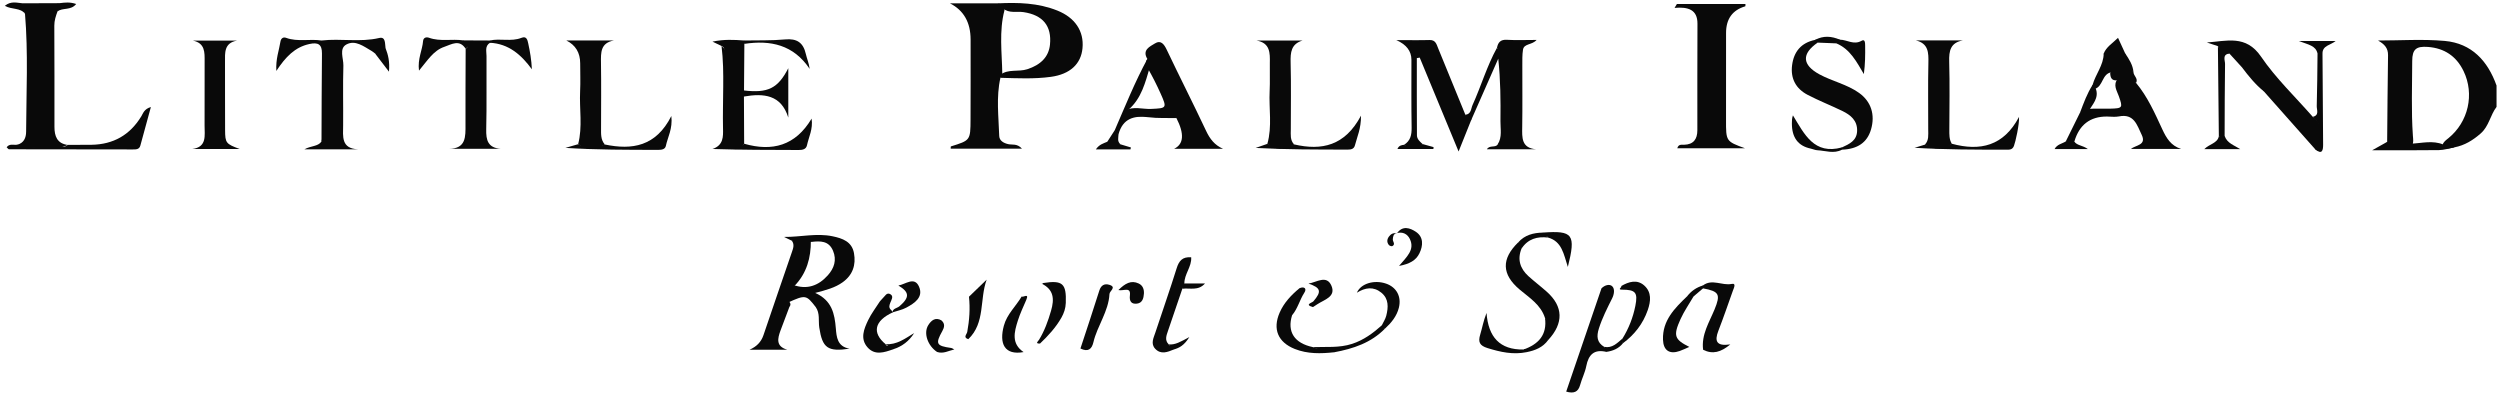 <svg xmlns="http://www.w3.org/2000/svg" fill="none" viewBox="0 0 259 41" height="41" width="259">
<path fill="#090909" d="M247.309 14.697C247.337 11.707 247.356 8.713 247.401 5.723C247.412 4.961 247.01 4.564 246.361 4.198C248.667 4.198 250.99 4.035 253.279 4.24C256.065 4.492 257.73 6.308 258.642 8.863V11.075C257.991 11.923 257.861 13.065 257.01 13.816C256.206 14.525 255.338 15.063 254.277 15.265C253.839 15.321 253.362 15.59 253.041 15.033C253.132 14.697 253.407 14.517 253.656 14.315C255.726 12.635 256.378 9.75 255.225 7.364C254.476 5.817 253.235 4.988 251.528 4.861C250.322 4.772 249.909 5.099 249.906 6.321C249.903 8.899 249.795 11.479 249.975 14.054C250 14.423 250.072 14.789 249.876 15.135C249.163 15.567 248.385 15.304 247.636 15.326C247.24 15.337 247.071 15.088 247.312 14.697H247.309Z"></path>
<path fill="#090909" d="M173.767 15.361C173.895 14.909 174.216 15.007 174.46 14.998C175.455 14.973 175.846 14.411 175.846 13.49C175.848 9.813 175.837 6.135 175.857 2.457C175.865 0.991 174.881 0.691 173.484 0.819L173.725 0.417H180.829C180.823 0.495 180.835 0.647 180.807 0.655C179.476 1.045 178.814 1.971 178.82 3.432C178.822 6.42 178.825 9.408 178.817 12.396C178.811 14.638 178.803 14.638 180.771 15.358H173.767V15.361Z"></path>
<path fill="#090909" d="M103.644 8.058C103.192 10.056 103.458 12.071 103.519 14.078C103.533 14.568 103.957 14.826 104.47 14.937C104.875 15.026 105.376 14.845 105.878 15.405H98.492C98.497 15.331 98.486 15.178 98.517 15.167C100.526 14.541 100.537 14.541 100.548 12.384C100.562 9.621 100.556 6.855 100.554 4.092C100.552 2.318 99.839 1.069 98.414 0.345H103.367C103.733 0.458 104.135 0.536 104.062 1.068C103.492 3.241 103.802 5.444 103.838 7.637C103.807 7.792 103.744 7.93 103.65 8.055L103.644 8.058Z"></path>
<path fill="#090909" d="M5.957 1.186C5.782 1.66 5.624 2.131 5.627 2.655C5.644 6.15 5.644 9.645 5.641 13.14C5.641 14.11 5.91 14.861 7.013 15.016C5.782 15.626 4.46 15.274 3.183 15.33C2.734 15.349 2.093 15.715 1.777 14.997C2.481 14.817 2.703 14.262 2.706 13.645C2.725 9.568 2.93 5.491 2.589 1.416C2.479 1.064 1.946 0.812 2.332 0.341C3.618 0.335 4.901 0.333 6.187 0.327C6.558 0.735 6.093 0.915 5.957 1.186Z"></path>
<path fill="#090909" d="M152.391 12.5C152 13.475 151.609 14.448 151.11 15.695C149.694 12.272 148.389 9.121 147.083 5.967C146.984 5.986 146.884 6.006 146.784 6.022C146.784 8.689 146.776 11.358 146.795 14.024C146.798 14.404 147.103 14.678 147.385 14.925C146.776 15.684 146.127 15.515 145.462 15.002C146.124 14.587 146.255 13.977 146.244 13.231C146.205 10.886 146.224 8.542 146.224 6.197C146.224 5.294 145.702 4.613 144.658 4.154C146.063 4.154 147.081 4.179 148.098 4.146C148.73 4.127 148.821 4.581 148.993 5.003C149.93 7.3 150.872 9.595 151.812 11.89C151.936 12.161 152.585 11.931 152.396 12.5H152.391Z"></path>
<path fill="#090909" d="M118.864 6.104C118.296 5.167 119.139 4.816 119.66 4.494C120.253 4.125 120.594 4.563 120.871 5.148C122.209 7.964 123.626 10.741 124.953 13.56C125.344 14.391 125.824 15.026 126.71 15.417C125.02 15.417 123.326 15.417 121.636 15.417C122.639 14.936 122.719 13.873 121.874 12.227C120.438 11.805 118.967 12.157 117.52 12.03C117.126 11.994 116.497 12.265 116.575 11.445C117.437 10.982 118.357 11.323 119.247 11.284C120.882 11.212 120.918 11.204 120.228 9.666C119.834 8.79 119.402 7.931 118.922 7.096C118.778 6.772 118.606 6.451 118.867 6.104H118.864Z"></path>
<path fill="#090909" d="M190.829 15.271C191.588 14.922 192.361 14.576 192.397 13.575C192.436 12.494 191.732 11.918 190.873 11.499C189.681 10.92 188.442 10.438 187.27 9.825C186.059 9.193 185.485 8.14 185.66 6.763C185.837 5.352 186.599 4.432 188.032 4.135C188.323 4.03 188.379 4.16 188.315 4.412C186.627 5.574 186.691 6.718 188.489 7.7C189.82 8.423 191.35 8.731 192.6 9.626C193.844 10.515 194.287 11.882 193.836 13.417C193.442 14.761 192.45 15.449 190.823 15.507C190.762 15.454 190.74 15.402 190.762 15.349C190.781 15.296 190.804 15.271 190.823 15.271H190.829Z"></path>
<path fill="#090909" d="M239.863 15.472C238.086 13.469 236.31 11.467 234.533 9.464C234.092 8.344 233.328 7.518 232.26 6.967C231.828 6.493 231.396 6.019 230.963 5.545C230.473 5.437 230.002 5.298 229.777 4.78C229.395 4.652 229.009 4.525 228.627 4.4C230.659 4.267 232.673 3.563 234.245 5.869C235.778 8.12 237.798 10.037 239.602 12.102C240.534 12.546 240.941 14.791 240.223 15.561C240.11 15.683 239.982 15.531 239.868 15.472H239.863Z"></path>
<path fill="#090909" d="M19.983 4.206H24.561C23.206 4.444 23.308 5.462 23.311 6.443C23.32 8.793 23.306 11.14 23.32 13.491C23.325 14.81 23.416 14.915 24.841 15.439H19.916C21.465 15.229 21.191 14.037 21.194 12.997C21.199 10.786 21.191 8.577 21.199 6.365C21.202 5.426 21.255 4.472 19.985 4.206H19.983Z"></path>
<path fill="#090909" d="M33.329 4.196C35.305 3.966 37.3 4.399 39.282 3.936C39.975 3.772 39.87 4.532 39.942 4.986C39.626 5.258 39.537 5.967 38.861 5.546C38.75 5.463 38.647 5.369 38.531 5.299C37.699 4.823 36.804 4.094 35.873 4.615C35.111 5.042 35.593 6.053 35.574 6.79C35.513 8.852 35.568 10.92 35.549 12.985C35.538 14.141 35.333 15.385 37.084 15.468H31.541C32.223 15.086 32.935 15.194 33.306 14.662C33.639 13.506 33.478 12.328 33.459 11.158C33.42 8.836 33.611 6.511 33.329 4.194V4.196Z"></path>
<path fill="#090909" d="M50.764 4.43C50.209 4.774 50.406 5.334 50.403 5.811C50.384 8.338 50.434 10.869 50.373 13.396C50.345 14.524 50.547 15.317 51.88 15.417H46.518C48.297 15.397 48.23 14.15 48.225 12.908C48.217 10.289 48.236 7.667 48.242 5.048C48.926 4.549 47.79 4.552 48.003 4.184C48.923 4.189 49.841 4.192 50.761 4.197C50.855 4.247 50.888 4.3 50.858 4.353C50.827 4.405 50.797 4.433 50.766 4.433L50.764 4.43Z"></path>
<path fill="#090909" d="M131.297 14.907C131.813 13.097 131.444 11.248 131.536 9.422C131.583 8.457 131.536 7.487 131.555 6.523C131.577 5.47 131.583 4.447 130.178 4.2H134.942C133.753 4.552 133.681 5.436 133.709 6.489C133.77 8.79 133.725 11.093 133.728 13.396C133.728 13.942 133.637 14.513 134.072 14.965C133.282 15.555 131.938 15.527 131.295 14.912L131.297 14.907Z"></path>
<path fill="#090909" d="M59.895 14.938C60.369 13.128 60.011 11.288 60.1 9.464C60.147 8.502 60.108 7.535 60.108 6.57C60.108 5.46 59.629 4.667 58.67 4.192H63.609C62.198 4.442 62.248 5.456 62.262 6.518C62.295 8.768 62.273 11.019 62.27 13.269C62.27 13.868 62.223 14.472 62.658 14.968C61.73 15.564 60.807 15.622 59.895 14.938Z"></path>
<path fill="#090909" d="M199.418 14.984C199.853 14.533 199.761 13.962 199.764 13.418C199.77 11.121 199.728 8.823 199.781 6.526C199.806 5.45 199.792 4.5 198.473 4.184H203.362C202.062 4.414 201.904 5.27 201.937 6.393C202.004 8.734 201.959 11.079 201.951 13.424C201.951 13.931 201.926 14.436 202.206 14.89C201.607 15.514 200.288 15.558 199.421 14.984H199.418Z"></path>
<path fill="#090909" d="M155.086 4.958C155.194 4.395 155.452 4.085 156.111 4.123C157.076 4.182 158.043 4.137 159.191 4.137C158.725 4.678 157.888 4.492 157.783 5.146C157.697 5.687 157.716 6.246 157.713 6.798C157.708 8.915 157.736 11.036 157.702 13.153C157.686 14.262 157.605 15.345 159.166 15.467H154.041C154.313 14.999 154.914 15.334 155.158 14.969C155.654 14.677 155.546 14.198 155.543 13.746C155.538 11.917 155.549 10.088 155.54 8.256C155.535 7.139 155.685 5.997 155.091 4.96L155.086 4.958Z"></path>
<path fill="#090909" d="M103.921 0.876C103.735 0.699 103.55 0.524 103.361 0.347C105.468 0.247 107.544 0.292 109.55 1.098C111.346 1.819 112.319 3.205 112.147 4.998C111.992 6.63 110.858 7.689 108.874 7.961C107.136 8.199 105.387 8.107 103.641 8.06V7.739C104.475 7.121 105.507 7.47 106.421 7.173C107.812 6.724 108.647 5.896 108.777 4.632C108.974 2.686 108.04 1.553 106.033 1.256C105.326 1.151 104.55 1.411 103.921 0.876Z"></path>
<path fill="#090909" d="M221.297 8.589C222.497 10.03 223.242 11.732 224.021 13.409C224.437 14.301 224.905 15.102 225.967 15.429H220.759C221.266 15.022 222.402 15.052 221.879 13.966C221.391 12.96 221.097 11.743 219.514 12.062C219.118 12.142 218.688 12.073 218.276 12.073C216.531 12.067 215.407 12.933 214.903 14.67C214.603 14.828 214.307 14.853 214.016 14.648C214.509 13.647 215.005 12.646 215.498 11.646C215.728 11.452 215.995 11.341 216.288 11.288C217.056 11.225 217.827 11.277 218.594 11.258C219.913 11.225 219.941 11.175 219.506 9.955C219.301 9.382 218.888 8.805 219.39 8.176C220.13 7.838 220.787 7.879 221.297 8.589Z"></path>
<path fill="#090909" d="M82.028 24.936C81.76 24.806 81.493 24.675 81.225 24.545C82.921 24.567 84.587 24.127 86.258 24.479C87.286 24.695 88.256 25.03 88.472 26.225C88.694 27.447 88.342 28.5 87.294 29.246C86.516 29.803 85.601 30.049 84.454 30.346C86.191 31.125 86.468 32.505 86.593 34.024C86.665 34.905 86.74 35.911 88.015 36.122C85.751 36.468 85.199 36.05 84.877 33.941C84.769 33.226 84.969 32.458 84.503 31.807C83.525 30.537 83.447 30.526 81.618 31.352C80.997 30.501 81.419 29.958 82.161 29.512C83.597 30.038 84.789 29.612 85.762 28.522C86.41 27.796 86.712 26.945 86.299 25.973C85.861 24.939 84.991 24.955 84.082 25.061C83.395 25.025 82.696 25.149 82.02 24.933L82.028 24.936Z"></path>
<path fill="#090909" d="M77.116 4.542C77.105 6.153 77.091 7.763 77.08 9.373C77.224 9.584 77.224 9.792 77.072 9.999C77.08 11.632 77.086 13.264 77.094 14.897C76.609 15.858 75.73 15.277 75.099 15.271C74.422 15.265 75.007 14.62 75.004 14.279C74.993 11.338 74.946 8.398 75.046 5.457C75.054 5.21 75.085 4.894 74.749 4.764C74.503 4.645 74.256 4.526 73.812 4.312C75.021 4.06 76.035 4.118 77.052 4.193C77.21 4.285 77.233 4.398 77.116 4.54V4.542Z"></path>
<path fill="#090909" d="M82.324 29.6C81.701 30.008 81.46 30.543 81.776 31.263C81.936 31.446 81.92 31.629 81.776 31.812C81.471 32.624 81.155 33.434 80.858 34.248C80.556 35.08 80.362 35.883 81.559 36.23H77.654C78.367 35.917 78.849 35.451 79.098 34.714C80.068 31.843 81.058 28.98 82.042 26.111C82.177 25.718 82.327 25.327 82.031 24.936C82.69 24.734 83.35 24.47 84.004 24.953C84.015 26.707 83.577 28.301 82.327 29.6H82.324Z"></path>
<path fill="#090909" d="M160.058 32.933C159.62 31.566 158.453 30.857 157.438 30C155.568 28.424 155.529 26.827 157.28 25.114C157.779 25.117 157.79 25.389 157.63 25.752C157.175 26.88 157.483 27.828 158.35 28.615C158.963 29.169 159.625 29.671 160.243 30.22C161.962 31.749 162.009 33.482 160.393 35.225C159.98 35.006 160.058 34.696 160.152 34.316C160.263 33.864 160.415 33.371 160.058 32.936V32.933Z"></path>
<path fill="#090909" d="M165.913 29.873C166.243 29.54 166.75 29.388 167.028 29.659C167.316 29.939 167.222 30.499 167.025 30.895C166.512 31.921 165.991 32.938 165.642 34.041C165.39 34.842 165.428 35.48 166.202 35.94C166.307 36.1 166.612 36.172 166.429 36.458C165.162 36.15 164.569 36.732 164.336 37.938C164.206 38.606 163.879 39.232 163.699 39.892C163.497 40.621 163.048 40.795 162.258 40.571C163.477 37.001 164.697 33.437 165.913 29.873Z"></path>
<path fill="#090909" d="M121.601 36.21C120.95 36.478 120.273 36.756 119.686 36.14C119.181 35.611 119.511 35.012 119.694 34.455C120.428 32.233 121.205 30.023 121.903 27.79C122.141 27.025 122.499 26.584 123.408 26.656C123.474 27.637 122.685 28.408 122.701 29.364C122.895 29.647 122.571 29.733 122.491 29.913C121.994 31.37 121.493 32.826 121.002 34.283C120.844 34.752 120.636 35.234 121.074 35.675C121.171 35.93 121.784 35.675 121.601 36.207V36.21Z"></path>
<path fill="#090909" d="M1.779 14.994C2.934 15.285 4.062 15.39 5.238 14.936C5.761 14.733 6.382 15.568 7.014 15.011C7.84 15.008 8.666 15.011 9.492 14.999C11.74 14.961 13.45 13.993 14.63 12.067C14.83 11.74 14.932 11.288 15.631 11.089C15.243 12.511 14.896 13.802 14.539 15.088C14.425 15.493 14.082 15.482 13.757 15.482C9.481 15.482 5.204 15.476 0.928 15.465C0.87 15.465 0.811 15.368 0.689 15.26C0.98 14.842 1.424 15.052 1.781 14.988L1.779 14.994Z"></path>
<path fill="#090909" d="M176.442 36.232C176.245 34.675 177.071 33.405 177.625 32.064C178.271 30.495 178.113 30.185 176.433 29.874C176.339 29.813 176.306 29.75 176.334 29.68C176.361 29.611 176.389 29.578 176.42 29.578C177.365 28.849 178.404 29.619 179.41 29.414C179.906 29.314 179.618 29.855 179.524 30.124C179.03 31.509 178.554 32.901 178.022 34.273C177.614 35.326 177.8 35.897 179.258 35.681C178.282 36.498 177.428 36.731 176.445 36.235L176.442 36.232Z"></path>
<path fill="#090909" d="M74.752 4.764C75.824 5.626 75.12 6.798 75.176 7.787C75.306 10.071 75.178 12.374 75.079 14.664C75.056 15.168 75.17 15.246 75.564 15.135C76.068 14.993 76.672 15.506 77.096 14.891C80.006 15.725 82.409 15.102 84.083 12.288C84.241 13.38 83.787 14.187 83.604 15.046C83.512 15.476 83.138 15.54 82.736 15.54C79.801 15.531 76.869 15.534 73.82 15.434C74.959 15.043 74.923 14.151 74.904 13.294C74.84 10.451 75.09 7.602 74.752 4.764Z"></path>
<path fill="#090909" d="M133.859 32.659C133.329 34.38 134.094 35.555 136.015 35.962C136.561 36.251 137.146 36.032 137.708 36.101C137.96 36.132 138.271 36.076 138.218 36.495C136.835 36.644 135.463 36.68 134.136 36.151C132.403 35.458 131.821 34.103 132.575 32.379C133.022 31.356 133.778 30.561 134.629 29.857C135.145 29.643 135.4 29.909 135.131 30.32C134.643 31.071 134.446 31.971 133.859 32.661V32.659Z"></path>
<path fill="#090909" d="M168.084 35.081C168.738 34.03 169.181 32.9 169.423 31.688C169.697 30.305 169.447 30.009 168.037 30.009C167.505 30.009 168.098 29.737 167.954 29.637C168.744 29.177 169.605 28.917 170.348 29.582C171.119 30.272 171.027 31.201 170.709 32.121C170.215 33.545 169.334 34.673 168.131 35.563C168.017 35.411 168.001 35.25 168.084 35.078V35.081Z"></path>
<path fill="#090909" d="M92.523 36.19C91.603 36.515 90.63 36.847 89.871 35.98C89.087 35.085 89.508 34.076 89.937 33.175C90.267 32.485 90.747 31.867 91.16 31.218C91.262 31.13 91.329 31.005 91.428 30.922C91.678 30.711 91.855 30.223 92.271 30.498C92.593 30.711 92.352 31.066 92.241 31.349C92.138 31.606 92.052 31.853 92.285 32.086C92.374 32.163 92.446 32.252 92.504 32.355C90.591 33.233 90.309 34.467 91.75 35.661C91.858 36.057 92.615 35.509 92.526 36.193L92.523 36.19Z"></path>
<path fill="#090909" d="M111.934 36.105C112.586 34.115 113.256 32.122 113.886 30.115C114.06 29.558 114.409 29.353 114.911 29.5C115.72 29.738 114.958 30.143 114.942 30.451C114.85 32.266 113.683 33.738 113.276 35.459C113.11 36.168 112.73 36.495 111.932 36.105H111.934Z"></path>
<path fill="#090909" d="M33.33 4.196C33.673 4.684 33.615 5.243 33.621 5.795C33.648 8.547 33.671 11.299 33.718 14.051C33.723 14.395 33.59 14.559 33.308 14.664C33.322 11.626 33.322 8.589 33.355 5.551C33.366 4.581 32.947 4.365 32.058 4.559C30.558 4.883 29.594 5.881 28.629 7.35C28.554 6.091 28.915 5.216 29.053 4.315C29.103 3.988 29.331 3.805 29.638 3.919C30.846 4.365 32.108 4.002 33.33 4.201V4.196Z"></path>
<path fill="#090909" d="M175.451 30.711C174.999 31.489 174.475 32.238 174.106 33.053C173.322 34.788 173.469 35.165 175.013 35.941C174.68 36.082 174.356 36.245 174.015 36.365C172.965 36.733 172.322 36.309 172.286 35.187C172.222 33.205 173.486 31.944 174.777 30.705C175.002 30.544 175.226 30.511 175.448 30.708L175.451 30.711Z"></path>
<path fill="#090909" d="M155.086 4.958C155.577 5.482 155.749 6.078 155.735 6.815C155.691 9.201 155.724 11.59 155.735 13.977C155.735 14.437 155.868 14.941 155.153 14.966C155.646 14.212 155.436 13.364 155.447 12.555C155.472 10.415 155.455 8.278 155.219 6.08C154.277 8.22 153.335 10.36 152.39 12.499C152.306 12.192 151.796 12.289 151.805 11.89C152.428 11.829 152.384 11.258 152.559 10.873C153.446 8.919 154.041 6.845 155.084 4.958H155.086Z"></path>
<path fill="#090909" d="M221.294 8.588C220.668 8.214 219.978 8.316 219.301 8.322C218.764 8.364 218.631 8.031 218.617 7.588C218.944 6.728 218.087 6.254 217.943 5.548C218.215 4.852 218.844 4.5 219.426 3.918C219.703 4.522 219.939 5.029 220.172 5.539C220.269 6.268 220.632 6.878 221.028 7.477C221.039 7.867 221.549 8.136 221.294 8.591V8.588Z"></path>
<path fill="#090909" d="M107.745 35.59C107.179 35.623 107.564 35.33 107.636 35.216C108.216 34.276 108.576 33.265 108.886 32.203C109.252 30.953 109.166 29.989 107.894 29.373L107.994 29.401L108.061 29.324C110.089 29.005 110.488 29.365 110.416 31.386C110.397 31.945 110.228 32.436 109.962 32.91C109.38 33.933 108.59 34.789 107.745 35.593V35.59Z"></path>
<path fill="#090909" d="M105.847 30.717C105.994 30.847 106.648 30.304 106.319 31.075C106.016 31.784 105.678 32.488 105.448 33.22C105.077 34.392 104.747 35.595 106.044 36.476C104.071 36.828 103.492 35.614 104.002 33.735C104.323 32.546 105.246 31.732 105.847 30.714V30.717Z"></path>
<path fill="#090909" d="M199.419 14.985C200.358 15.301 201.295 15.434 202.204 14.891C205.139 15.687 207.578 15.135 209.172 12.111C209.216 12.887 208.8 14.719 208.645 15.116C208.487 15.52 208.196 15.507 207.872 15.507C204.712 15.507 201.555 15.507 198.352 15.31C198.706 15.202 199.064 15.094 199.419 14.985Z"></path>
<path fill="#090909" d="M77.072 10.001C77.072 9.793 77.078 9.582 77.081 9.374C79.544 9.654 80.587 9.177 81.668 7.065V12.182C80.927 9.801 79.12 9.649 77.072 10.001Z"></path>
<path fill="#090909" d="M59.896 14.939C60.814 15.374 61.734 15.33 62.66 14.969C65.495 15.562 67.962 15.172 69.552 12.018C69.699 13.362 69.173 14.204 68.984 15.111C68.909 15.474 68.549 15.526 68.205 15.526C65.01 15.524 61.814 15.526 58.574 15.321C59.015 15.194 59.456 15.066 59.896 14.939Z"></path>
<path fill="#090909" d="M131.296 14.907C132.213 15.417 133.139 15.342 134.073 14.96C136.931 15.625 139.339 15.112 140.999 11.98C141.013 13.319 140.6 14.167 140.373 15.049C140.273 15.439 139.976 15.498 139.63 15.498C136.454 15.495 133.278 15.498 130.082 15.326C130.487 15.184 130.889 15.046 131.293 14.905L131.296 14.907Z"></path>
<path fill="#090909" d="M143.155 33.704C143.313 33.374 143.526 33.061 143.615 32.715C143.836 31.845 143.892 30.96 143.107 30.32C142.301 29.663 141.436 29.782 140.574 30.326C140.968 29.378 142.367 28.957 143.598 29.383C144.687 29.76 145.214 30.736 144.92 31.892C144.698 32.765 144.147 33.433 143.501 34.031C143.235 34.084 143.107 33.987 143.157 33.707L143.155 33.704Z"></path>
<path fill="#090909" d="M190.83 15.271C190.838 15.348 190.838 15.428 190.83 15.506C189.984 15.963 189.12 15.606 188.263 15.564C188.039 15.553 187.82 15.442 187.595 15.395C186.285 15.124 185.633 14.252 185.639 12.779C185.639 12.527 185.639 12.277 185.747 11.95C186.936 13.896 187.934 16.069 190.83 15.271Z"></path>
<path fill="#090909" d="M100.316 35.138C99.745 34.964 100.161 34.639 100.208 34.382C100.429 33.176 100.518 31.962 100.385 30.74C100.973 30.172 101.563 29.604 102.217 28.972C101.469 31.037 102.09 33.442 100.316 35.138Z"></path>
<path fill="#090909" d="M116.931 11.348C116.493 11.761 116.751 11.852 117.172 11.855C118.344 11.866 119.517 11.86 120.689 11.891C121.102 11.902 121.612 11.658 121.872 12.232C120.911 12.21 119.941 12.268 118.993 12.146C117.474 11.949 116.329 12.271 115.88 13.903C115.656 13.864 115.537 13.717 115.479 13.509C116.559 11.021 117.571 8.501 118.865 6.109C118.954 6.387 119.043 6.666 119.129 6.944C118.652 8.54 118.261 10.178 116.931 11.348Z"></path>
<path fill="#090909" d="M158.154 36.484C156.758 36.767 155.441 36.476 154.105 36.06C153.279 35.802 153.116 35.428 153.349 34.666C153.559 33.978 153.673 33.261 154.005 32.421C154.186 34.904 155.369 36.257 157.847 36.21C158.152 36.077 158.199 36.232 158.157 36.487L158.154 36.484Z"></path>
<path fill="#090909" d="M48 4.181C48.219 4.431 48.998 4.525 48.238 5.046C47.592 4.04 46.769 4.602 46.038 4.849C44.901 5.231 44.291 6.265 43.407 7.318C43.249 6.096 43.757 5.198 43.831 4.25C43.859 3.898 44.161 3.807 44.449 3.912C45.611 4.331 46.822 4.009 47.997 4.184L48 4.181Z"></path>
<path fill="#090909" d="M229.775 4.783C230.025 5.263 230.748 5.013 230.962 5.548C230.197 5.648 230.521 6.249 230.515 6.629C230.477 9.112 230.482 11.598 230.471 14.082C230.283 14.265 230.083 14.281 229.872 14.123C229.839 11.011 229.809 7.898 229.775 4.786V4.783Z"></path>
<path fill="#090909" d="M239.866 15.472C240.714 14.63 240.581 12.944 239.6 12.102C240.306 11.95 240.004 11.379 240.015 10.991C240.068 9.175 240.074 7.36 240.096 5.544C240.262 5.384 240.434 5.378 240.611 5.531C240.633 8.685 240.661 11.839 240.675 14.993C240.675 15.566 240.575 16.06 239.863 15.475L239.866 15.472Z"></path>
<path fill="#090909" d="M190.61 4.109C191.359 4.117 192.049 4.694 192.866 4.222C193.232 4.009 193.224 4.488 193.229 4.724C193.243 5.675 193.235 6.625 193.096 7.676C192.343 6.406 191.675 5.084 190.236 4.488C190.178 4.181 190.28 4.034 190.61 4.106V4.109Z"></path>
<path fill="#090909" d="M50.762 4.431C50.751 4.354 50.748 4.273 50.757 4.196C51.832 3.949 52.96 4.345 54.027 3.918C54.562 3.705 54.651 4.157 54.726 4.503C54.909 5.348 55.058 6.199 55.103 7.18C53.997 5.664 52.691 4.531 50.762 4.431Z"></path>
<path fill="#090909" d="M77.117 4.541C77.094 4.425 77.072 4.311 77.053 4.195C78.48 4.165 79.916 4.217 81.332 4.084C82.565 3.968 83.219 4.419 83.486 5.595C83.594 6.074 83.804 6.529 83.882 7.138C82.205 4.636 79.83 4.134 77.119 4.544L77.117 4.541Z"></path>
<path fill="#090909" d="M97.535 33.198C97.929 33.533 97.837 33.918 97.626 34.295C96.889 35.614 96.997 35.831 98.525 36.047C98.644 36.063 98.752 36.15 98.865 36.202C98.278 36.335 97.721 36.682 97.081 36.463C96.111 35.822 95.65 34.509 96.169 33.685C96.471 33.206 96.895 32.824 97.543 33.195H97.538L97.535 33.198Z"></path>
<path fill="#090909" d="M159.843 24.095C162.964 23.871 163.277 24.267 162.429 27.657C161.999 26.337 161.819 25.01 160.381 24.611C160.267 24.372 159.679 24.619 159.843 24.093V24.095Z"></path>
<path fill="#090909" d="M144.719 24.181C145.301 23.33 146.088 23.619 146.681 24.012C147.493 24.55 147.44 25.445 147.055 26.24C146.7 26.975 146.035 27.349 144.938 27.551C145.75 26.598 146.587 25.875 146.066 24.771C145.819 24.248 145.32 23.971 144.686 24.162L144.716 24.181H144.719Z"></path>
<path fill="#090909" d="M92.45 32.399C92.469 31.936 92.935 31.941 93.184 31.728C94.254 30.808 94.235 30.273 93.071 29.58C93.805 29.461 94.734 28.607 95.21 29.696C95.693 30.797 94.742 31.418 93.88 31.878C93.456 32.105 92.963 32.196 92.5 32.352L92.447 32.399H92.45Z"></path>
<path fill="#090909" d="M136.021 31.812C135.096 31.557 135.933 31.371 136.066 31.219C136.944 30.196 136.845 29.819 135.559 29.378C136.382 29.262 137.432 28.439 137.934 29.597C138.433 30.75 137.191 31.041 136.468 31.524C136.321 31.623 136.171 31.718 136.021 31.815V31.812Z"></path>
<path fill="#090909" d="M115.863 30.05C116.559 29.373 117.174 28.991 117.975 29.373C118.394 29.573 118.538 29.978 118.51 30.416C118.48 30.892 118.358 31.383 117.795 31.455C117.216 31.53 116.986 31.214 117.058 30.615C117.174 29.656 116.409 30.177 115.863 30.05Z"></path>
<path fill="#090909" d="M143.156 33.704C143.19 33.898 143.306 34.006 143.5 34.028C142.053 35.517 140.193 36.129 138.223 36.495C137.566 35.996 136.687 36.417 136.02 35.963C137.375 35.91 138.736 36.06 140.074 35.625C141.277 35.234 142.239 34.519 143.156 33.704Z"></path>
<path fill="#090909" d="M247.312 14.697C248.08 15.629 248.947 15.299 249.82 14.891C250.92 14.825 252.026 14.525 253.115 14.969C253.429 15.362 253.925 15.038 254.28 15.265C253.747 15.365 253.215 15.543 252.68 15.551C250.507 15.584 248.335 15.565 245.76 15.565C246.514 15.143 246.913 14.922 247.312 14.697Z"></path>
<path fill="#090909" d="M229.871 14.121C230.071 14.107 230.27 14.093 230.47 14.079C230.733 14.852 231.459 15.041 232.088 15.451H228.363C228.895 14.908 229.727 14.85 229.871 14.118V14.121Z"></path>
<path fill="#090909" d="M217.946 5.546C218.315 6.009 218.689 6.469 219.052 6.937C219.332 7.298 218.98 7.358 218.775 7.483C217.744 7.611 217.91 8.949 217.015 9.213C216.801 9.146 216.685 9.027 216.793 8.791C217.101 7.683 217.927 6.76 217.943 5.549L217.946 5.546Z"></path>
<path fill="#090909" d="M240.611 5.531C240.439 5.537 240.267 5.542 240.095 5.545C239.912 4.719 239.164 4.636 238.152 4.248H241.969C241.475 4.672 240.608 4.705 240.611 5.531Z"></path>
<path fill="#090909" d="M232.262 6.969C232.622 6.881 232.991 7.729 233.351 6.953C233.398 6.847 233.667 6.803 233.631 6.925C233.315 8.003 234.972 8.366 234.534 9.464C233.647 8.749 232.941 7.87 232.262 6.967V6.969Z"></path>
<path fill="#090909" d="M158.156 36.485C158.054 36.393 157.951 36.302 157.846 36.208C159.392 35.659 160.301 34.686 160.06 32.932C160.928 33.583 159.886 34.517 160.396 35.221C159.844 35.989 159.043 36.31 158.156 36.482V36.485Z"></path>
<path fill="#090909" d="M214.013 14.648C214.312 14.545 214.609 14.473 214.9 14.67C215.199 15.097 215.77 15.041 216.302 15.446H212.852C213.118 14.942 213.639 14.892 214.013 14.651V14.648Z"></path>
<path fill="#090909" d="M38.861 5.545C39.371 5.647 39.465 4.949 39.942 4.985C40.203 5.664 40.391 6.351 40.297 7.426C39.707 6.653 39.285 6.102 38.861 5.547V5.545Z"></path>
<path fill="#090909" d="M216.792 8.792L217.108 9.138C217.513 10.167 216.748 10.826 216.335 11.597C216.055 11.613 215.775 11.63 215.498 11.647C215.869 10.668 216.224 9.682 216.795 8.792H216.792Z"></path>
<path fill="#090909" d="M159.843 24.095C160.023 24.267 160.204 24.438 160.381 24.613C159.25 24.474 158.294 24.754 157.634 25.749C157.584 25.5 157.571 25.234 157.285 25.112C157.967 24.341 158.862 24.114 159.843 24.098V24.095Z"></path>
<path fill="#090909" d="M116.085 14.952L117.16 15.276L117.116 15.481H113.529C113.884 14.952 114.328 14.857 114.716 14.685C115.181 14.727 115.583 15.101 116.087 14.952H116.085Z"></path>
<path fill="#090909" d="M145.458 15.001C146.112 15.273 146.761 15.461 147.381 14.924L148.518 15.24C148.512 15.306 148.507 15.373 148.501 15.439H144.773C144.926 15.065 145.195 15.035 145.458 15.001Z"></path>
<path fill="#090909" d="M92.522 36.19C92.264 36.012 92.004 35.835 91.746 35.658C92.916 35.738 93.772 35.07 94.709 34.502C94.191 35.328 93.467 35.893 92.525 36.187L92.522 36.19Z"></path>
<path fill="#090909" d="M116.087 14.953C115.519 15.432 115.07 15.302 114.715 14.687C114.97 14.293 115.225 13.899 115.477 13.506C115.61 13.636 115.746 13.769 115.879 13.899C115.865 14.265 115.724 14.659 116.087 14.95V14.953Z"></path>
<path fill="#090909" d="M122.49 29.915C122.56 29.732 122.629 29.549 122.701 29.366H124.841C124.134 30.162 123.275 29.81 122.49 29.915Z"></path>
<path fill="#090909" d="M190.611 4.111C190.486 4.238 190.362 4.365 190.237 4.493C189.599 4.468 188.959 4.44 188.322 4.415L188.039 4.138C188.893 3.67 189.752 3.739 190.614 4.113L190.611 4.111Z"></path>
<path fill="#090909" d="M2.333 0.341C2.419 0.698 2.505 1.056 2.591 1.416C2.094 0.784 1.241 1.014 0.498 0.604C1.138 0.077 1.751 0.296 2.333 0.341Z"></path>
<path fill="#090909" d="M5.957 1.185C6.035 0.899 6.112 0.614 6.187 0.326C6.719 0.262 7.249 0.192 7.889 0.414C7.343 1.115 6.489 0.766 5.957 1.182V1.185Z"></path>
<path fill="#090909" d="M221.029 7.473C220.528 6.925 219.668 6.531 220.173 5.536C220.572 6.132 220.966 6.731 221.029 7.473Z"></path>
<path fill="#090909" d="M144.692 24.162C144.343 24.232 144.321 24.512 144.296 24.786C144.273 25.024 144.603 25.296 144.254 25.493C144.174 25.537 143.963 25.471 143.891 25.385C143.658 25.107 143.686 24.797 143.891 24.514C144.09 24.237 144.362 24.096 144.72 24.179C144.722 24.182 144.695 24.162 144.695 24.162H144.692Z"></path>
<path fill="#090909" d="M168.086 35.081C168.102 35.242 168.119 35.405 168.133 35.566C167.695 36.112 167.102 36.356 166.428 36.453C166.354 36.281 166.276 36.109 166.201 35.934C167.035 36.101 167.537 35.538 168.083 35.078L168.086 35.081Z"></path>
<path fill="#090909" d="M175.448 30.712C175.224 30.712 175.002 30.712 174.777 30.709C175.201 30.155 175.747 29.775 176.418 29.578L176.435 29.875C176.105 30.155 175.778 30.434 175.448 30.715V30.712Z"></path>
<path fill="#090909" d="M121.601 36.209C121.426 36.031 121.249 35.854 121.074 35.677C121.745 35.749 122.294 35.413 123.217 34.92C122.682 35.785 122.18 36.04 121.604 36.209H121.601Z"></path>
</svg>
